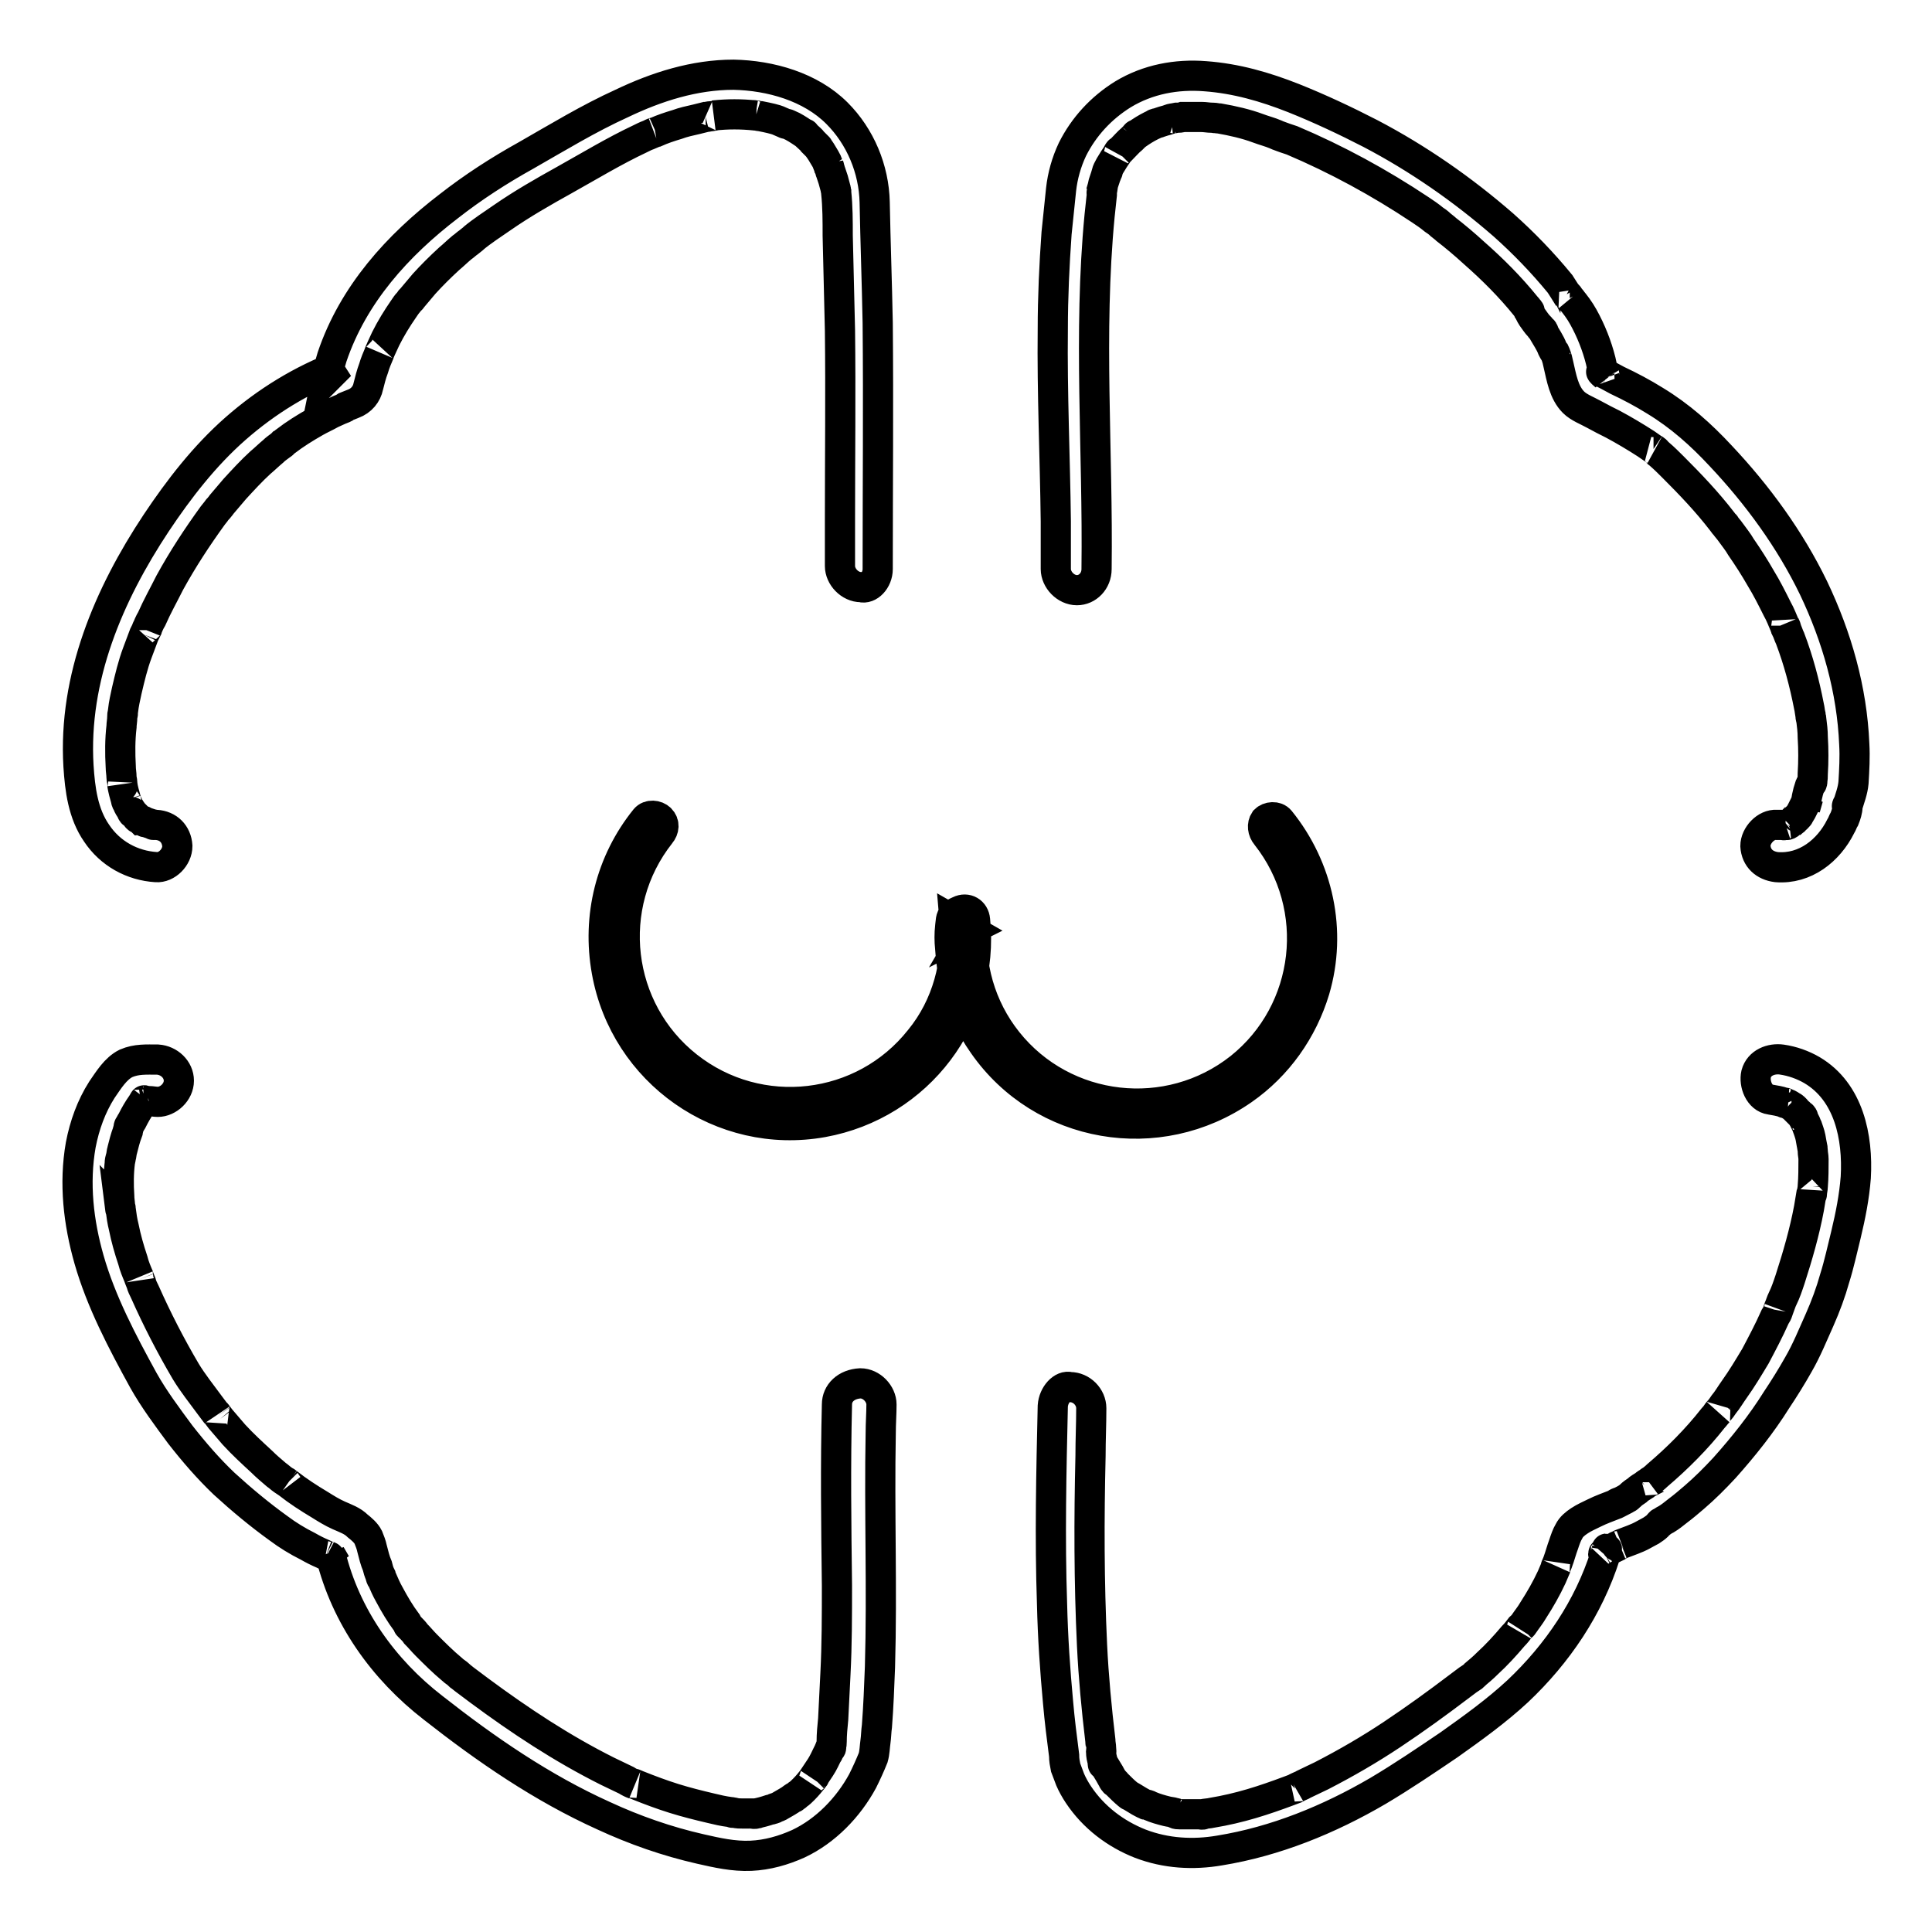 <?xml version="1.0" encoding="utf-8"?>
<!-- Svg Vector Icons : http://www.onlinewebfonts.com/icon -->
<!DOCTYPE svg PUBLIC "-//W3C//DTD SVG 1.1//EN" "http://www.w3.org/Graphics/SVG/1.1/DTD/svg11.dtd">
<svg version="1.1" xmlns="http://www.w3.org/2000/svg" xmlns:xlink="http://www.w3.org/1999/xlink" x="0px" y="0px" viewBox="0 0 256 256" enable-background="new 0 0 256 256" xml:space="preserve">
<g> <path stroke-width="4" fill-opacity="0" stroke="#000000"  d="M116.3,75.4c0-10.9,0.1-21.7,0-32.6c-0.1-5.3-0.3-10.7-0.4-16c-0.1-4.4-1.9-8.7-5-11.8 c-3.5-3.5-8.8-5-13.7-5.1c-5.2,0-10.2,1.6-14.8,3.8c-4.4,2-8.5,4.5-12.7,6.9c-3.6,2-7,4.2-10.2,6.7C52.7,32.5,46.8,39,44,47.3 c-0.3,1-0.6,2-0.8,3l1.9-1.9c-5.1,1.9-9.8,4.8-13.9,8.4c-4.1,3.6-7.5,8-10.5,12.5c-6.3,9.5-11,20.5-10.3,32.2 c0.2,3.1,0.6,6.3,2.4,8.9c1.8,2.7,4.7,4.3,7.9,4.5c1.4,0.1,2.8-1.3,2.8-2.8c-0.1-1.6-1.2-2.7-2.8-2.8h-0.2c-0.3,0-0.3,0,0.2,0 c-0.1,0-0.5-0.1-0.6-0.1c-0.3-0.1-0.6-0.2-0.9-0.3c-0.6-0.2,0.6,0.3,0,0c-0.1-0.1-0.3-0.2-0.5-0.2c-0.1-0.1-0.3-0.2-0.4-0.3 c-0.5-0.3,0.4,0.4,0,0c-0.2-0.2-0.5-0.5-0.7-0.7c-0.4-0.4,0.3,0.5,0,0c-0.1-0.1-0.1-0.2-0.2-0.3c-0.2-0.3-0.4-0.6-0.5-0.9 c-0.1-0.2-0.2-0.3-0.2-0.5c0,0.1,0.2,0.6,0,0c-0.2-0.7-0.4-1.4-0.5-2.1c0.1,0.7,0-0.1,0-0.2c0-0.2-0.1-0.5-0.1-0.7 c0-0.5-0.1-0.9-0.1-1.4c-0.1-1.8-0.1-3.6,0.1-5.3c0-0.4,0.1-0.8,0.1-1.3c0-0.2,0-0.4,0.1-0.6c-0.1,0.7,0,0,0-0.2 c0.1-0.9,0.3-1.8,0.5-2.7c0.4-1.7,0.8-3.4,1.4-5c0.3-0.8,0.6-1.6,0.9-2.4c0.1-0.2,0.2-0.4,0.3-0.6c0-0.1,0.2-0.5,0,0 c0.2-0.5,0.4-1,0.7-1.5c0.7-1.6,1.6-3.2,2.4-4.8c1.7-3.1,3.6-6,5.7-8.9l0.4-0.5c0.1-0.1,0.5-0.7,0.1-0.1c0.2-0.3,0.5-0.6,0.7-0.9 c0.6-0.7,1.1-1.3,1.7-2c1.1-1.2,2.2-2.4,3.4-3.5c0.6-0.5,1.1-1,1.7-1.5c0.3-0.3,0.6-0.5,1-0.8c0,0,0.6-0.4,0.2-0.2 c-0.3,0.3,0.3-0.2,0.4-0.3c1.3-1,2.6-1.8,4-2.6c0.7-0.4,1.4-0.7,2.1-1.1c0.4-0.2,0.7-0.3,1.1-0.5l0.5-0.2l0.4-0.2 c-0.3,0.1-0.4,0.2-0.1,0l1-0.4c1.1-0.4,1.8-1.3,2-2.3c0.2-0.8,0.4-1.6,0.7-2.4c0.2-0.7,0.5-1.4,0.8-2.1c-0.3,0.7,0.1-0.3,0.2-0.5 c0.2-0.4,0.4-0.9,0.6-1.3c0.7-1.4,1.5-2.7,2.4-4c0.2-0.3,0.4-0.6,0.6-0.8c0.1-0.1,0.5-0.7,0.1-0.1c0.1-0.2,0.3-0.3,0.4-0.5 c0.5-0.6,1-1.2,1.6-1.9c1-1.1,2.1-2.2,3.3-3.3c0.6-0.5,1.1-1,1.7-1.5c0.3-0.2,0.6-0.5,0.9-0.7l0.5-0.4c0.1-0.1,0.6-0.5,0.1-0.1 c1.2-1,2.6-1.9,3.9-2.8c2.6-1.8,5.4-3.4,8.1-4.9c3.4-1.9,6.7-3.9,10.1-5.5c0.4-0.2,0.8-0.4,1.1-0.5l0.7-0.3 c-0.6,0.2,0.2-0.1,0.3-0.1c0.9-0.4,1.8-0.7,2.8-1c0.8-0.3,1.7-0.5,2.6-0.7c0.4-0.1,0.8-0.2,1.2-0.3c0.2,0,0.5-0.1,0.7-0.1 c0.1,0,1.1-0.2,0.4-0.1c1.8-0.2,3.6-0.2,5.5,0c-0.1,0-0.6-0.1,0,0c0.2,0,0.5,0.1,0.7,0.1c0.5,0.1,1,0.2,1.4,0.3 c0.4,0.1,0.8,0.2,1.2,0.4c0.2,0.1,0.5,0.2,0.7,0.3c0.3,0.1,0.3,0.1,0.1,0c0.1,0,0.2,0.1,0.3,0.1c0.7,0.3,1.3,0.7,1.9,1.1 c0.2,0.1,0.5,0.2,0,0c0.2,0.1,0.3,0.2,0.5,0.4c0.3,0.3,0.6,0.5,0.8,0.8c0.1,0.1,0.3,0.3,0.4,0.4c0.1,0.1,0.6,0.6,0.1,0.1 c0.2,0.2,0.4,0.5,0.6,0.8c0.2,0.3,0.4,0.7,0.6,1c0.2,0.3,0.3,0.8,0.5,1.1l-0.1-0.3c0,0.1,0.1,0.2,0.1,0.4c0.1,0.2,0.1,0.4,0.2,0.6 c0.1,0.3,0.2,0.6,0.3,0.9c0.1,0.4,0.2,0.7,0.3,1.1c0,0.2,0.1,0.3,0.1,0.5c0,0.2,0,0.1,0-0.3c0,0.1,0,0.3,0,0.4 c0.2,1.9,0.2,3.8,0.2,5.7c0.1,4.2,0.2,8.4,0.3,12.6c0.1,8.3,0,16.7,0,25v6.2c0,1.4,1.3,2.8,2.8,2.8 C115.1,78.1,116.3,76.9,116.3,75.4L116.3,75.4z M145.3,75.4c0.2-15.6-1.1-31.2,0.4-46.8c0.1-0.9,0.2-1.8,0.3-2.8c0-0.1,0-0.2,0-0.4 c0.1-0.7-0.1,0.6,0,0c0.1-0.4,0.1-0.7,0.2-1.1c0.1-0.3,0.2-0.6,0.3-0.9c0.1-0.2,0.1-0.4,0.2-0.5c0.2-0.5,0,0.1-0.1,0.1 c0.2-0.7,0.7-1.4,1-1.9c0.2-0.3,0.4-0.6,0.6-0.9c0.1-0.1,0.2-0.4-0.1,0.1c0.1-0.2,0.2-0.3,0.4-0.4c0.5-0.5,1-1.1,1.5-1.5 c0.1-0.1,0.3-0.3,0.4-0.4c0.1-0.1,0.3-0.4-0.1,0.1c0.2-0.2,0.5-0.4,0.8-0.6c0.6-0.4,1.3-0.8,2-1.1c0.4-0.2-0.6,0.2,0,0 c0.2-0.1,0.4-0.1,0.6-0.2c0.3-0.1,0.6-0.2,1-0.3c0.3-0.1,0.7-0.3,1-0.2l-0.3,0l0.5-0.1c0.3,0,0.5,0,0.8-0.1c0.8,0,1.7,0,2.5,0 c0.5,0,0.9,0.1,1.4,0.1c0.1,0,0.7,0.1,0.1,0c0.3,0,0.6,0.1,0.9,0.1c1.7,0.3,3.5,0.7,5.1,1.3c0.8,0.3,1.6,0.5,2.3,0.8 c0.4,0.2,0.8,0.3,1.3,0.5l0.6,0.2c0.3,0.1,0.3,0.1,0,0l0.3,0.1c5.9,2.5,11.6,5.6,17,9.2c0.6,0.4,1.2,0.8,1.8,1.3 c0.3,0.2,0.6,0.4,0.9,0.7l0.5,0.4c0.1,0.1,0.6,0.5,0.1,0.1c1.3,1,2.6,2.1,3.8,3.2c2.5,2.2,4.8,4.5,6.9,7.1c0.1,0.1,0.2,0.2,0.3,0.4 c0.5,0.6-0.2-0.4,0,0.1c0.2,0.3,0.3,0.6,0.5,0.9c0.3,0.4,0.6,0.9,1,1.3c0.1,0.2,0.3,0.3,0.4,0.5c0.4,0.5-0.2-0.5,0.1,0.2 c0.4,0.7,0.9,1.4,1.2,2.2c0.1,0.2,0.2,0.4,0.3,0.5c0.3,0.7-0.2-0.5,0.1,0.2c0.2,0.5,0.3,0.9,0.4,1.4c0.4,1.7,0.7,3.7,2,5 c0.7,0.7,1.8,1.1,2.7,1.6c0.9,0.5,1.7,0.9,2.5,1.3c1.5,0.8,3,1.7,4.4,2.6c0.3,0.2,0.7,0.5,1,0.7c0.1,0,0.7,0.5,0.2,0.2 c0.2,0.1,0.3,0.3,0.5,0.4c0.7,0.6,1.3,1.2,1.9,1.8c2.3,2.3,4.5,4.6,6.5,7.2l0.3,0.4c0.5,0.6-0.3-0.5,0.1,0.1 c0.2,0.3,0.5,0.6,0.7,0.9c0.5,0.7,1,1.3,1.4,2c0.9,1.3,1.8,2.7,2.6,4.1c0.8,1.3,1.5,2.7,2.2,4.1c0.4,0.7,0.7,1.5,1,2.2 c0,0.1,0.2,0.5,0-0.1c0.1,0.2,0.2,0.4,0.2,0.6c0.2,0.4,0.3,0.8,0.5,1.2c1.1,2.9,1.9,5.9,2.5,9c0.1,0.4,0.1,0.7,0.2,1.1 c0.1,0.7-0.1-0.4,0,0c0,0.2,0,0.4,0.1,0.6c0.1,0.8,0.2,1.6,0.2,2.4c0.1,1.6,0.1,3.2,0,4.8c0,0.4,0,0.7-0.1,1.1 c-0.1,0.6,0.2-0.4-0.1,0.2c-0.1,0.1-0.1,0.3-0.2,0.4c-0.3,0.9-0.5,1.9-0.6,2.9l0.4-1.4c-0.3,0.6-0.6,1.2-0.9,1.8 c-0.1,0.2-0.2,0.3-0.3,0.5c0,0.1-0.1,0.1-0.2,0.2c-0.1,0.2-0.1,0.1,0.2-0.2c0,0.1-0.6,0.7-0.7,0.7c-0.1,0-0.3,0.3-0.3,0.3 c0.3-0.2,0.4-0.3,0.2-0.2c-0.1,0.1-0.1,0.1-0.2,0.1c-0.1,0.1-0.3,0.2-0.5,0.3c-0.4,0.3,0.4-0.1,0.1,0c-0.1,0-0.3,0.1-0.4,0.1 c-0.3,0.1-0.6,0,0,0c-0.4,0-0.8,0-1.2,0c-1.4-0.1-2.8,1.4-2.8,2.8c0.1,1.6,1.2,2.6,2.8,2.8c3.8,0.3,6.9-2.2,8.5-5.4 c0.2-0.3,0.3-0.7,0.5-1c0.2-0.5,0.4-1.1,0.4-1.6c0-0.7-0.2,0.5,0-0.1c0.3-1,0.7-2,0.8-3.1c0.1-1.7,0.2-3.4,0.1-5.1 c-0.3-7.2-2.3-14.2-5.4-20.7c-3.1-6.4-7.4-12.3-12.3-17.5c-2.6-2.8-5.4-5.3-8.7-7.3c-1.6-1-3.3-1.9-5-2.7l-1.3-0.7l-0.4-0.2 l-0.2-0.1c-0.4-0.3-0.3-0.1,0.3,0.4l-0.1-0.2c-0.1-0.3-0.1-0.2,0,0.1c-0.1-0.1-0.1-0.5-0.2-0.6c-0.1-0.4-0.2-0.8-0.3-1.3 c-0.5-2-1.3-4-2.3-5.8c-0.5-0.9-1.1-1.7-1.7-2.4c0.4,0.5,0-0.1-0.1-0.1c-0.1-0.2-0.2-0.4-0.4-0.5c-0.3-0.5-0.6-0.9-0.9-1.4 c-2.3-2.8-4.8-5.4-7.5-7.8c-5.4-4.7-11.3-8.8-17.6-12.1c-3.3-1.7-6.7-3.3-10.2-4.7c-3.8-1.5-7.6-2.6-11.7-2.9 c-3.8-0.3-7.6,0.4-10.9,2.4c-2.9,1.8-5.2,4.3-6.7,7.3c-0.8,1.7-1.3,3.5-1.5,5.3c-0.2,1.9-0.4,3.9-0.6,5.8 c-0.3,4.2-0.5,8.5-0.5,12.7c-0.1,8.5,0.3,17,0.4,25.5c0,2.1,0,4.2,0,6.3c0,1.4,1.3,2.8,2.8,2.8C144.1,78.2,145.3,77,145.3,75.4 L145.3,75.4z M110.9,186.1c-0.2,8-0.1,16,0,24c0,3.9,0,7.8-0.2,11.7c-0.1,2-0.2,4-0.3,6c-0.1,1-0.2,2-0.2,3c0,0.2,0,0.4-0.1,0.6 c-0.1,0.8,0.2-0.3-0.1,0.2c-0.1,0.2-0.1,0.3-0.2,0.5c-0.3,0.7,0.2-0.3-0.1,0.2c-0.3,0.6-0.6,1.3-1,1.9c-0.2,0.3-0.4,0.6-0.6,0.9 l-0.2,0.3l-0.2,0.3c0.2-0.3,0.3-0.3,0.1-0.1c-0.4,0.5-0.8,1-1.3,1.5c-0.3,0.3-0.5,0.5-0.8,0.7c-0.1,0.1-0.2,0.2-0.4,0.3 c-0.2,0.2-0.2,0.2,0.1-0.1l-0.3,0.2c-0.5,0.4-1.1,0.7-1.6,1c-0.3,0.2-0.6,0.3-0.9,0.4c-0.6,0.3,0.6-0.2,0,0 c-0.2,0.1-0.4,0.2-0.6,0.2c-0.6,0.2-1.3,0.4-1.9,0.5c-0.7,0.1,0.6,0,0,0l-0.4,0c-0.4,0-0.8,0-1.2,0c-0.4,0-0.8,0-1.2-0.1 c-0.2,0-0.5,0,0.1,0c-0.2,0-0.5-0.1-0.7-0.1c-0.8-0.1-1.7-0.3-2.5-0.5c-1.7-0.4-3.3-0.8-4.9-1.3c-1.6-0.5-3.2-1.1-4.7-1.7 c-0.2-0.1-1.2-0.5-0.6-0.2c-0.3-0.1-0.7-0.3-1-0.5c-0.8-0.4-1.7-0.8-2.5-1.2c-6-3-11.6-6.7-17-10.7c-0.7-0.5-1.3-1-2-1.5l-0.5-0.4 c-0.6-0.5,0.4,0.4-0.1-0.1c-0.3-0.3-0.7-0.5-1-0.8c-1.2-1-2.3-2.1-3.4-3.2c-0.5-0.5-0.9-1-1.4-1.5c-0.2-0.3-0.4-0.5-0.7-0.8 c-0.1-0.1-0.6-0.6-0.1-0.1c-0.2-0.2-0.3-0.4-0.4-0.6c-0.9-1.2-1.6-2.4-2.3-3.7c-0.4-0.7-0.7-1.4-1-2.1c-0.2-0.5,0,0,0,0.1 c-0.1-0.2-0.2-0.4-0.2-0.6c-0.2-0.4-0.3-0.8-0.4-1.2c-0.3-0.7-0.5-1.5-0.7-2.3c-0.1-0.5-0.3-1-0.5-1.5c-0.3-0.6-0.9-1.1-1.4-1.5 c-0.7-0.7-1.6-1-2.5-1.4c-0.9-0.4-1.7-0.9-2.5-1.4c-1.5-0.9-2.9-1.8-4.3-2.9c-0.1-0.1-0.4-0.3,0,0l-0.6-0.4 c-0.3-0.2-0.6-0.5-0.9-0.7c-0.7-0.6-1.3-1.1-1.9-1.7c-1.3-1.2-2.5-2.3-3.7-3.6c-0.6-0.7-1.2-1.4-1.8-2.1l-0.3-0.4 c0,0-0.5-0.7-0.2-0.2c-0.3-0.4-0.6-0.8-0.9-1.2c-1.1-1.5-2.3-3-3.2-4.5c-2-3.4-3.8-6.9-5.4-10.5c-0.2-0.4-0.4-0.8-0.5-1.2l-0.2-0.5 c0,0-0.3-0.8-0.1-0.3c-0.3-0.7-0.6-1.4-0.8-2.2c-0.5-1.5-0.9-2.9-1.2-4.4c-0.2-0.8-0.3-1.5-0.4-2.3c0-0.1,0-0.3-0.1-0.4 c0.1,0.8,0,0,0-0.1c0-0.4-0.1-0.8-0.1-1.3c-0.1-1.5-0.1-3.1,0.1-4.6c0.1-0.7-0.1,0.4,0,0c0-0.2,0.1-0.3,0.1-0.5 c0.1-0.3,0.1-0.7,0.2-1c0.2-0.8,0.4-1.6,0.7-2.4c0-0.1,0.1-0.3,0.1-0.4c0-0.1,0.2-0.8,0-0.1c0.1-0.3,0.3-0.7,0.5-1 c0.4-0.8,0.8-1.5,1.3-2.2c0.1-0.2,0.2-0.3,0.3-0.5c0.4-0.6-0.3,0.5,0.2-0.1c-0.2,0.3-0.3,0.2,0,0.1l-0.3,0.1c0.1,0,0.2-0.1,0.4-0.1 l-0.4,0.1h0.7c0.4,0,0.8,0.1,1.2,0.1c1.4,0,2.8-1.3,2.8-2.8c0-1.5-1.3-2.7-2.8-2.8c-1.5,0-2.8-0.1-4.2,0.5 c-1.4,0.7-2.3,2.2-3.2,3.5c-1.4,2.2-2.3,4.7-2.8,7.3c-0.9,5.1-0.3,10.3,1.1,15.2c1.6,5.6,4.4,10.9,7.2,16c1.4,2.5,3.2,4.9,4.9,7.2 c1.8,2.3,3.7,4.5,5.8,6.5c2.3,2.1,4.7,4.1,7.2,5.9c1.2,0.9,2.5,1.7,3.9,2.4c0.7,0.4,1.3,0.7,2,1l0.4,0.2c0,0,0.8,0.3,0.3,0.1 c0.3,0.2,0.7,0.7,1,1l-0.7-1.2c2,8.2,7,15.2,13.6,20.3c7,5.5,14.4,10.6,22.6,14.3c4.1,1.9,8.4,3.4,12.8,4.4c2.2,0.5,4.4,1,6.7,0.9 c2.2-0.1,4.3-0.7,6.3-1.6c3.6-1.7,6.6-4.8,8.5-8.3c0.5-1,1-2.1,1.4-3.1c0.2-0.7,0.2-1.4,0.3-2.1c0.1-0.7,0.1-1.4,0.2-2.1 c0.2-2.6,0.3-5.2,0.4-7.8c0.3-10.3-0.1-20.7,0.1-31c0-1.3,0.1-2.6,0.1-3.8c0-1.4-1.3-2.8-2.8-2.8 C112.1,183.4,110.9,184.6,110.9,186.1L110.9,186.1z M139.5,186.3c-0.2,8.7-0.4,17.5-0.1,26.2c0.1,4.4,0.4,8.8,0.8,13.1 c0.2,2.3,0.5,4.7,0.8,7c0,0.6,0.1,1.1,0.2,1.6c0.2,0.5,0.4,1.1,0.6,1.6c0.3,0.7,0.7,1.4,1.1,2c2,3,4.9,5.2,8.2,6.5 c3.4,1.3,7,1.5,10.5,0.9c7.4-1.2,14.5-4.1,21-7.9c3.2-1.9,6.3-4,9.4-6.1c3.1-2.2,6.3-4.5,9.1-7.1c5.3-5,9.4-11.1,11.6-18 c0.1-0.2,0.1-0.4,0.2-0.7c0.1-0.6-0.2,0.3-0.3,0.4c0.3-0.4-0.5,0.3,0,0c0.2-0.1,0.3-0.2,0.5-0.3c0.3-0.2,0.6-0.3,1-0.5 c0.1-0.1,0.2-0.1,0.4-0.2c-0.3,0.1-0.4,0.1-0.1,0l0.4-0.2c1-0.4,2-0.7,2.9-1.2c0.4-0.2,0.7-0.4,1.1-0.6c0.3-0.2,0.6-0.4,0.8-0.6 c0.1-0.1,0.7-0.8,0.2-0.2c0.3-0.3,0.6-0.5,1-0.7c0.5-0.3,1-0.7,1.5-1.1c0.8-0.6,1.5-1.2,2.2-1.8c1.4-1.2,2.7-2.5,4-3.9 c2.5-2.8,4.9-5.8,6.9-9c1-1.5,2-3.1,2.9-4.7c1.1-1.9,1.9-3.9,2.8-5.9c0.8-1.8,1.5-3.7,2-5.5c0.6-1.9,1-3.8,1.5-5.8 c0.6-2.5,1.1-5,1.3-7.6c0.3-5.3-0.9-11.3-5.8-14.2c-1.2-0.7-2.6-1.2-4-1.4c-1.4-0.2-3,0.4-3.4,1.9c-0.3,1.3,0.4,3.2,1.9,3.4 c0.6,0.1,1.2,0.2,1.8,0.4c0.1,0.1,0.2,0.1,0.4,0.1c-0.7-0.1-0.4-0.2-0.1,0c0.3,0.1,0.6,0.3,0.9,0.5l0.2,0.2 c0.4,0.3-0.5-0.5-0.1-0.1c0.2,0.2,0.4,0.4,0.6,0.6c0.2,0.2,0.3,0.3,0.5,0.5c0.4,0.4-0.4-0.6-0.1-0.1c0.1,0.2,0.2,0.3,0.3,0.5 c0.1,0.2,0.2,0.4,0.3,0.6c0.1,0.2,0.4,1.1,0.1,0.2c0.2,0.6,0.4,1.1,0.5,1.6c0.1,0.6,0.2,1.1,0.3,1.6c-0.2-0.9,0-0.1,0,0.2 c0,0.4,0.1,0.7,0.1,1.1c0,1.2,0,2.4-0.1,3.6c0,0.3-0.1,0.6-0.1,0.9c0,0.2-0.1,0.5,0-0.3c0,0.1,0,0.3-0.1,0.5 c-0.1,0.6-0.2,1.2-0.3,1.8c-0.6,3.2-1.5,6.3-2.5,9.4c-0.3,0.9-0.6,1.8-1,2.6c-0.2,0.4-0.3,0.8-0.5,1.3c0.2-0.6-0.1,0.2-0.1,0.3 c-0.1,0.3-0.2,0.5-0.4,0.8c-0.8,1.8-1.7,3.5-2.6,5.2c-0.9,1.5-1.8,3-2.8,4.4c-0.5,0.7-0.9,1.4-1.4,2c-0.2,0.3-0.4,0.6-0.7,0.9 c-0.1,0.1-0.5,0.7-0.1,0.2c-0.2,0.2-0.4,0.5-0.6,0.7c-2.2,2.8-4.7,5.3-7.4,7.6c-0.3,0.3-0.7,0.6-1.1,0.9c0.4-0.3,0-0.1,0,0 c-0.2,0.1-0.4,0.2-0.6,0.4c-0.3,0.2-0.7,0.4-1,0.7c-0.3,0.2-0.6,0.4-0.9,0.7c-0.1,0.1-0.6,0.5-0.1,0.1c-0.4,0.3-0.8,0.5-1.2,0.7 c-0.1,0-0.8,0.3-0.2,0.1l-0.4,0.2c-1,0.4-1.9,0.7-2.9,1.2c-0.6,0.3-1.3,0.6-1.9,1c-0.6,0.4-1.1,0.8-1.4,1.4 c-0.3,0.5-0.5,1.1-0.7,1.7c-0.3,0.8-0.5,1.6-0.8,2.4c-0.1,0.2-0.5,1.2-0.2,0.6c-0.2,0.5-0.4,0.9-0.6,1.4c-0.7,1.5-1.5,2.9-2.4,4.3 c-0.4,0.7-0.9,1.3-1.3,1.9c-0.1,0.2-0.3,0.3-0.4,0.5c0.4-0.5,0.1-0.2,0-0.1c-0.3,0.4-0.6,0.8-1,1.2c-1.1,1.3-2.2,2.5-3.4,3.6 c-0.6,0.6-1.2,1.1-1.8,1.6c0.5-0.4-0.1,0.1-0.2,0.2l-0.6,0.4l-1.2,0.9c-2.9,2.2-5.8,4.3-8.8,6.3c-3,2-6.1,3.8-9.4,5.5 c-0.8,0.4-1.5,0.7-2.3,1.1c-0.3,0.2-0.7,0.3-1,0.5c0.6-0.3-0.1,0-0.2,0.1l-0.8,0.3c-1.6,0.6-3.3,1.2-5,1.7 c-1.7,0.5-3.4,0.9-5.2,1.2c-0.4,0.1-0.9,0.1-1.3,0.2c-0.4,0.1,0.6,0,0,0c-0.2,0-0.4,0-0.6,0c-0.8,0-1.6,0-2.4,0 c-0.2,0-0.4,0-0.6-0.1l0.3,0l-0.4-0.1c-0.3-0.1-0.6-0.1-1-0.2c-0.8-0.2-1.5-0.4-2.2-0.7l-0.2-0.1c-0.3-0.1-0.2-0.1,0.1,0.1 c-0.2-0.1-0.4-0.1-0.5-0.2c-0.3-0.1-0.6-0.3-0.8-0.4c-0.3-0.2-0.7-0.4-1-0.6c-0.2-0.1-0.3-0.2-0.5-0.3c-0.5-0.4,0.5,0.4,0,0 c-0.5-0.4-1-0.9-1.5-1.4c-0.1-0.1-0.2-0.3-0.4-0.4c-0.4-0.5,0.3,0.5,0,0c-0.2-0.3-0.4-0.6-0.6-1c-0.2-0.3-0.4-0.7-0.6-1 c-0.1-0.2-0.2-0.3-0.3-0.5c0.1,0.7,0,0.1,0-0.1c-0.1-0.4-0.2-0.8-0.2-1.3c-0.1-0.9,0.1,0.6,0-0.4c0-0.4-0.1-0.7-0.1-1.1 c-0.5-4.2-0.9-8.4-1.1-12.6c-0.4-8.4-0.4-16.7-0.2-25.1c0-2.1,0.1-4.2,0.1-6.3c0-1.5-1.3-2.8-2.8-2.8 C140.8,183.5,139.6,184.8,139.5,186.3L139.5,186.3z M167.8,110.7c7.5,9.5,5.9,23.3-3.5,30.8c-9.5,7.5-23.3,5.9-30.8-3.5 c-3.6-4.5-5.2-10.2-4.6-15.8l-0.7,1.2l0.4-0.2l-2.1-1.2c0.5,5.6-1,11.3-4.6,15.7c-7.5,9.5-21.3,11.1-30.8,3.6 c-9.5-7.5-11.1-21.3-3.6-30.8l0,0c0.5-0.6,0.6-1.4,0-2c-0.5-0.5-1.5-0.6-2,0c-4.6,5.7-6.4,13-5.1,20.2c2.4,13.4,15.2,22.4,28.6,20 c12.7-2.3,21.5-13.9,20.2-26.8c-0.1-1.1-1.1-1.7-2.1-1.2c-0.2,0.1-0.5,0.2-0.7,0.4c-0.5,0.5-0.4,1.1-0.5,1.7 c-0.1,0.9-0.1,1.9,0,2.8c0.1,1.6,0.3,3.1,0.7,4.7c0.7,2.9,2,5.7,3.7,8.1c7.8,11.2,23.2,13.8,34.4,6c4.6-3.2,7.9-7.9,9.5-13.2 c2.3-7.8,0.5-16.2-4.6-22.5c-0.5-0.6-1.5-0.5-2,0C167.2,109.3,167.3,110.1,167.8,110.7L167.8,110.7z"/></g>
</svg>